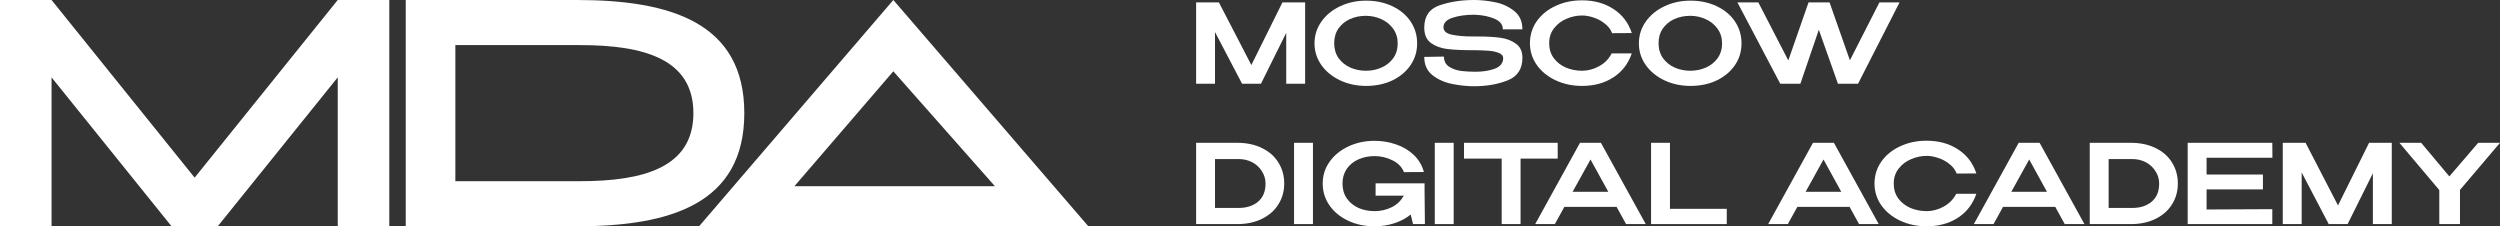 <?xml version="1.0" encoding="UTF-8"?> <svg xmlns="http://www.w3.org/2000/svg" width="232" height="21" viewBox="0 0 232 21" fill="none"><rect x="0" y="0" width="232" height="21" fill="#333333" stroke="none"/> <path fill-rule="evenodd" clip-rule="evenodd" d="M31.342 0H36.126V21H31.342V7.178L20.206 21H15.92L4.784 7.178V21H0V0H4.784L18.063 16.485L31.342 0ZM53.53 0H37.652V21H53.53C62.236 21 69.072 18.895 69.072 10.5C69.072 2.105 62.236 0 53.53 0ZM53.818 16.815H42.257V4.185H53.818C59.718 4.185 64.347 5.453 64.347 10.5C64.347 15.547 59.718 16.815 53.818 16.815ZM95.233 21H101L82.901 0L64.874 21H70.568H95.233ZM73.722 17.28L82.901 6.617L92.329 17.28H73.722Z" fill="white"></path> <path d="M121.116 0.224V7.769H119.362V3.048L117.017 7.769H115.264L112.753 2.977V7.769H111V0.224H113.116L116.125 6.036L119.009 0.224H121.116Z" fill="white"></path> <path d="M126.77 0.061C127.669 0.061 128.478 0.231 129.198 0.571C129.924 0.911 130.491 1.383 130.899 1.988C131.307 2.593 131.511 3.273 131.511 4.027C131.511 4.775 131.307 5.448 130.899 6.046C130.491 6.644 129.927 7.116 129.208 7.463C128.489 7.803 127.68 7.973 126.78 7.973C125.909 7.973 125.107 7.803 124.373 7.463C123.64 7.116 123.059 6.644 122.63 6.046C122.202 5.441 121.987 4.768 121.987 4.027C121.987 3.279 122.202 2.603 122.63 1.998C123.059 1.393 123.637 0.921 124.363 0.581C125.096 0.234 125.898 0.061 126.77 0.061ZM126.77 6.566C127.275 6.566 127.752 6.467 128.202 6.27C128.651 6.073 129.014 5.784 129.291 5.404C129.568 5.016 129.706 4.557 129.706 4.027C129.706 3.504 129.564 3.048 129.281 2.661C129.004 2.274 128.637 1.978 128.181 1.774C127.731 1.57 127.254 1.468 126.749 1.468C126.21 1.468 125.715 1.57 125.266 1.774C124.823 1.978 124.47 2.27 124.207 2.651C123.945 3.031 123.813 3.483 123.813 4.007C123.813 4.544 123.948 5.006 124.218 5.393C124.494 5.774 124.858 6.066 125.307 6.27C125.757 6.467 126.244 6.566 126.77 6.566Z" fill="white"></path> <path d="M137.036 3.385C137.901 3.385 138.62 3.422 139.194 3.497C139.775 3.572 140.266 3.755 140.668 4.048C141.076 4.333 141.28 4.771 141.28 5.363C141.28 6.403 140.82 7.103 139.9 7.463C138.98 7.823 137.946 8.003 136.798 8.003C136.161 8.003 135.497 7.935 134.806 7.799C134.114 7.67 133.502 7.405 132.969 7.004C132.437 6.596 132.171 6.022 132.171 5.281L133.997 5.251C133.997 5.679 134.166 5.998 134.505 6.209C134.844 6.413 135.214 6.539 135.615 6.586C136.016 6.634 136.448 6.658 136.912 6.658C137.617 6.658 138.223 6.562 138.727 6.372C139.232 6.175 139.488 5.852 139.495 5.404V5.393C139.495 5.176 139.353 5.013 139.07 4.904C138.793 4.795 138.485 4.731 138.146 4.71C137.808 4.683 137.396 4.666 136.912 4.659H136.684C135.701 4.659 134.91 4.622 134.308 4.547C133.706 4.472 133.198 4.285 132.783 3.986C132.375 3.68 132.171 3.205 132.171 2.559C132.171 1.506 132.648 0.816 133.602 0.489C134.564 0.163 135.629 0 136.798 0C137.42 0 138.063 0.068 138.727 0.204C139.398 0.333 139.99 0.602 140.502 1.009C141.02 1.41 141.28 1.981 141.28 2.722H139.464C139.464 2.287 139.208 1.961 138.696 1.743C138.185 1.519 137.562 1.393 136.829 1.366C136.027 1.366 135.345 1.461 134.785 1.652C134.232 1.835 133.955 2.127 133.955 2.528C133.955 2.882 134.218 3.113 134.744 3.222C135.276 3.33 135.905 3.385 136.632 3.385H137.036Z" fill="white"></path> <path d="M141.978 4.007C141.978 3.252 142.189 2.573 142.611 1.968C143.04 1.363 143.621 0.89 144.354 0.551C145.094 0.204 145.914 0.031 146.813 0.031C147.94 0.031 148.912 0.299 149.728 0.836C150.551 1.366 151.118 2.11 151.43 3.069L149.604 3.079C149.472 2.732 149.247 2.437 148.929 2.192C148.618 1.94 148.272 1.754 147.892 1.631C147.511 1.502 147.155 1.438 146.823 1.438C146.325 1.438 145.841 1.539 145.371 1.743C144.9 1.94 144.513 2.236 144.209 2.63C143.911 3.018 143.763 3.477 143.763 4.007C143.763 4.544 143.904 5.006 144.188 5.393C144.472 5.774 144.845 6.066 145.308 6.27C145.779 6.467 146.284 6.566 146.823 6.566C147.356 6.566 147.878 6.426 148.39 6.148C148.909 5.869 149.299 5.471 149.562 4.955H151.43C151.098 5.92 150.524 6.664 149.707 7.188C148.898 7.711 147.933 7.973 146.813 7.973C145.921 7.973 145.104 7.799 144.364 7.453C143.624 7.106 143.04 6.63 142.611 6.025C142.189 5.42 141.978 4.748 141.978 4.007Z" fill="white"></path> <path d="M156.871 0.061C157.771 0.061 158.58 0.231 159.299 0.571C160.025 0.911 160.593 1.383 161.001 1.988C161.409 2.593 161.613 3.273 161.613 4.027C161.613 4.775 161.409 5.448 161.001 6.046C160.593 6.644 160.029 7.116 159.31 7.463C158.59 7.803 157.781 7.973 156.882 7.973C156.01 7.973 155.208 7.803 154.475 7.463C153.742 7.116 153.161 6.644 152.732 6.046C152.303 5.441 152.089 4.768 152.089 4.027C152.089 3.279 152.303 2.603 152.732 1.998C153.161 1.393 153.738 0.921 154.464 0.581C155.198 0.234 156 0.061 156.871 0.061ZM156.871 6.566C157.376 6.566 157.854 6.467 158.303 6.27C158.753 6.073 159.116 5.784 159.393 5.404C159.669 5.016 159.808 4.557 159.808 4.027C159.808 3.504 159.666 3.048 159.382 2.661C159.106 2.274 158.739 1.978 158.282 1.774C157.833 1.57 157.356 1.468 156.851 1.468C156.311 1.468 155.817 1.57 155.367 1.774C154.924 1.978 154.572 2.27 154.309 2.651C154.046 3.031 153.915 3.483 153.915 4.007C153.915 4.544 154.049 5.006 154.319 5.393C154.596 5.774 154.959 6.066 155.409 6.27C155.858 6.467 156.346 6.566 156.871 6.566Z" fill="white"></path> <path d="M171.671 5.597L174.41 0.224H176.277L172.428 7.769H170.561L168.787 2.763L167.075 7.769H165.207L161.234 0.224H163.174L165.954 5.607L167.832 0.224H169.783L171.671 5.597Z" fill="white"></path> <path d="M119.175 17.034C119.175 17.748 118.996 18.39 118.636 18.961C118.283 19.532 117.775 19.98 117.111 20.307C116.454 20.633 115.689 20.796 114.818 20.796H111V13.252H114.808C115.686 13.252 116.454 13.415 117.111 13.741C117.775 14.06 118.283 14.509 118.636 15.087C118.996 15.658 119.175 16.307 119.175 17.034ZM114.953 19.297C115.686 19.297 116.284 19.104 116.748 18.716C117.211 18.322 117.443 17.761 117.443 17.034C117.443 16.626 117.332 16.249 117.111 15.902C116.896 15.549 116.599 15.27 116.219 15.066C115.838 14.862 115.416 14.761 114.953 14.761H112.753V19.297H114.953Z" fill="white"></path> <path d="M121.842 20.796H120.088V13.252H121.842V20.796Z" fill="white"></path> <path d="M132.231 20.796H131.131L130.913 19.909C130.484 20.256 129.979 20.524 129.398 20.715C128.824 20.905 128.209 21 127.552 21C126.652 21 125.836 20.827 125.103 20.48C124.37 20.133 123.792 19.658 123.37 19.053C122.955 18.448 122.748 17.775 122.748 17.034C122.748 16.28 122.962 15.603 123.391 15.005C123.82 14.4 124.401 13.928 125.134 13.588C125.867 13.241 126.673 13.068 127.552 13.068C128.243 13.068 128.904 13.177 129.533 13.394C130.17 13.605 130.719 13.928 131.183 14.363C131.646 14.798 131.964 15.331 132.137 15.963L130.291 15.974C130.083 15.478 129.716 15.107 129.191 14.862C128.665 14.611 128.122 14.485 127.562 14.485C127.002 14.485 126.493 14.591 126.037 14.801C125.587 15.005 125.231 15.301 124.968 15.688C124.712 16.076 124.584 16.524 124.584 17.034C124.584 17.571 124.719 18.033 124.989 18.421C125.259 18.801 125.618 19.093 126.068 19.297C126.524 19.494 127.022 19.593 127.562 19.593C128.122 19.593 128.648 19.474 129.139 19.236C129.637 18.991 130.014 18.631 130.27 18.155H127.655V17.014H132.2V17.799L132.231 20.796Z" fill="white"></path> <path d="M134.901 20.796H133.148V13.252H134.901V20.796Z" fill="white"></path> <path d="M135.86 14.689V13.252H144.554L135.86 14.689ZM144.554 13.252V14.72H141.109V20.796H139.356V14.72H135.86V13.252H144.554Z" fill="white"></path> <path d="M152.726 20.796H150.9L150.018 19.195H145.173L144.291 20.796H142.465L146.625 13.252H148.565L152.726 20.796ZM147.6 14.801L145.94 17.799H149.25L147.6 14.801Z" fill="white"></path> <path d="M154.972 13.252V19.379H160.243V20.796H153.219V13.252H154.972Z" fill="white"></path> <path d="M174.347 20.796H172.521L171.639 19.195H166.794L165.912 20.796H164.086L168.246 13.252H170.186L174.347 20.796ZM169.222 14.801L167.562 17.799H170.871L169.222 14.801Z" fill="white"></path> <path d="M173.954 17.034C173.954 16.28 174.165 15.6 174.587 14.995C175.016 14.39 175.597 13.918 176.33 13.578C177.07 13.231 177.889 13.058 178.789 13.058C179.916 13.058 180.888 13.326 181.704 13.863C182.527 14.393 183.094 15.138 183.405 16.096L181.579 16.106C181.448 15.76 181.223 15.464 180.905 15.219C180.594 14.968 180.248 14.781 179.868 14.659C179.487 14.529 179.131 14.465 178.799 14.465C178.301 14.465 177.817 14.567 177.347 14.771C176.876 14.968 176.489 15.264 176.185 15.658C175.887 16.045 175.738 16.504 175.738 17.034C175.738 17.571 175.88 18.033 176.164 18.421C176.447 18.801 176.821 19.093 177.284 19.297C177.755 19.494 178.26 19.593 178.799 19.593C179.332 19.593 179.854 19.454 180.366 19.175C180.884 18.896 181.275 18.499 181.538 17.982H183.405C183.073 18.947 182.499 19.692 181.683 20.215C180.874 20.738 179.909 21 178.789 21C177.896 21 177.08 20.827 176.34 20.48C175.6 20.133 175.016 19.658 174.587 19.053C174.165 18.448 173.954 17.775 173.954 17.034Z" fill="white"></path> <path d="M193.435 20.796H191.609L190.727 19.195H185.882L185 20.796H183.174L187.335 13.252H189.275L193.435 20.796ZM188.31 14.801L186.65 17.799H189.959L188.31 14.801Z" fill="white"></path> <path d="M202.104 17.034C202.104 17.748 201.924 18.39 201.564 18.961C201.212 19.532 200.703 19.98 200.039 20.307C199.382 20.633 198.618 20.796 197.746 20.796H193.928V13.252H197.736C198.614 13.252 199.382 13.415 200.039 13.741C200.703 14.06 201.212 14.509 201.564 15.087C201.924 15.658 202.104 16.307 202.104 17.034ZM197.881 19.297C198.614 19.297 199.213 19.104 199.676 18.716C200.14 18.322 200.371 17.761 200.371 17.034C200.371 16.626 200.261 16.249 200.039 15.902C199.825 15.549 199.527 15.27 199.147 15.066C198.767 14.862 198.345 14.761 197.881 14.761H195.682V19.297H197.881Z" fill="white"></path> <path d="M209.999 17.574H204.77V19.44L210.87 19.41V20.796H203.017V13.252H210.87L210.881 14.638H204.77V16.198H209.999V17.574Z" fill="white"></path> <path d="M221.957 13.252V20.796H220.204V16.076L217.859 20.796H216.106L213.595 16.004V20.796H211.841V13.252H213.958L216.967 19.063L219.851 13.252H221.957Z" fill="white"></path> <path d="M229.977 13.252H232L228.286 17.625V20.796H226.366V17.636L222.663 13.252H224.686L227.3 16.371L229.977 13.252Z" fill="white"></path> </svg> 